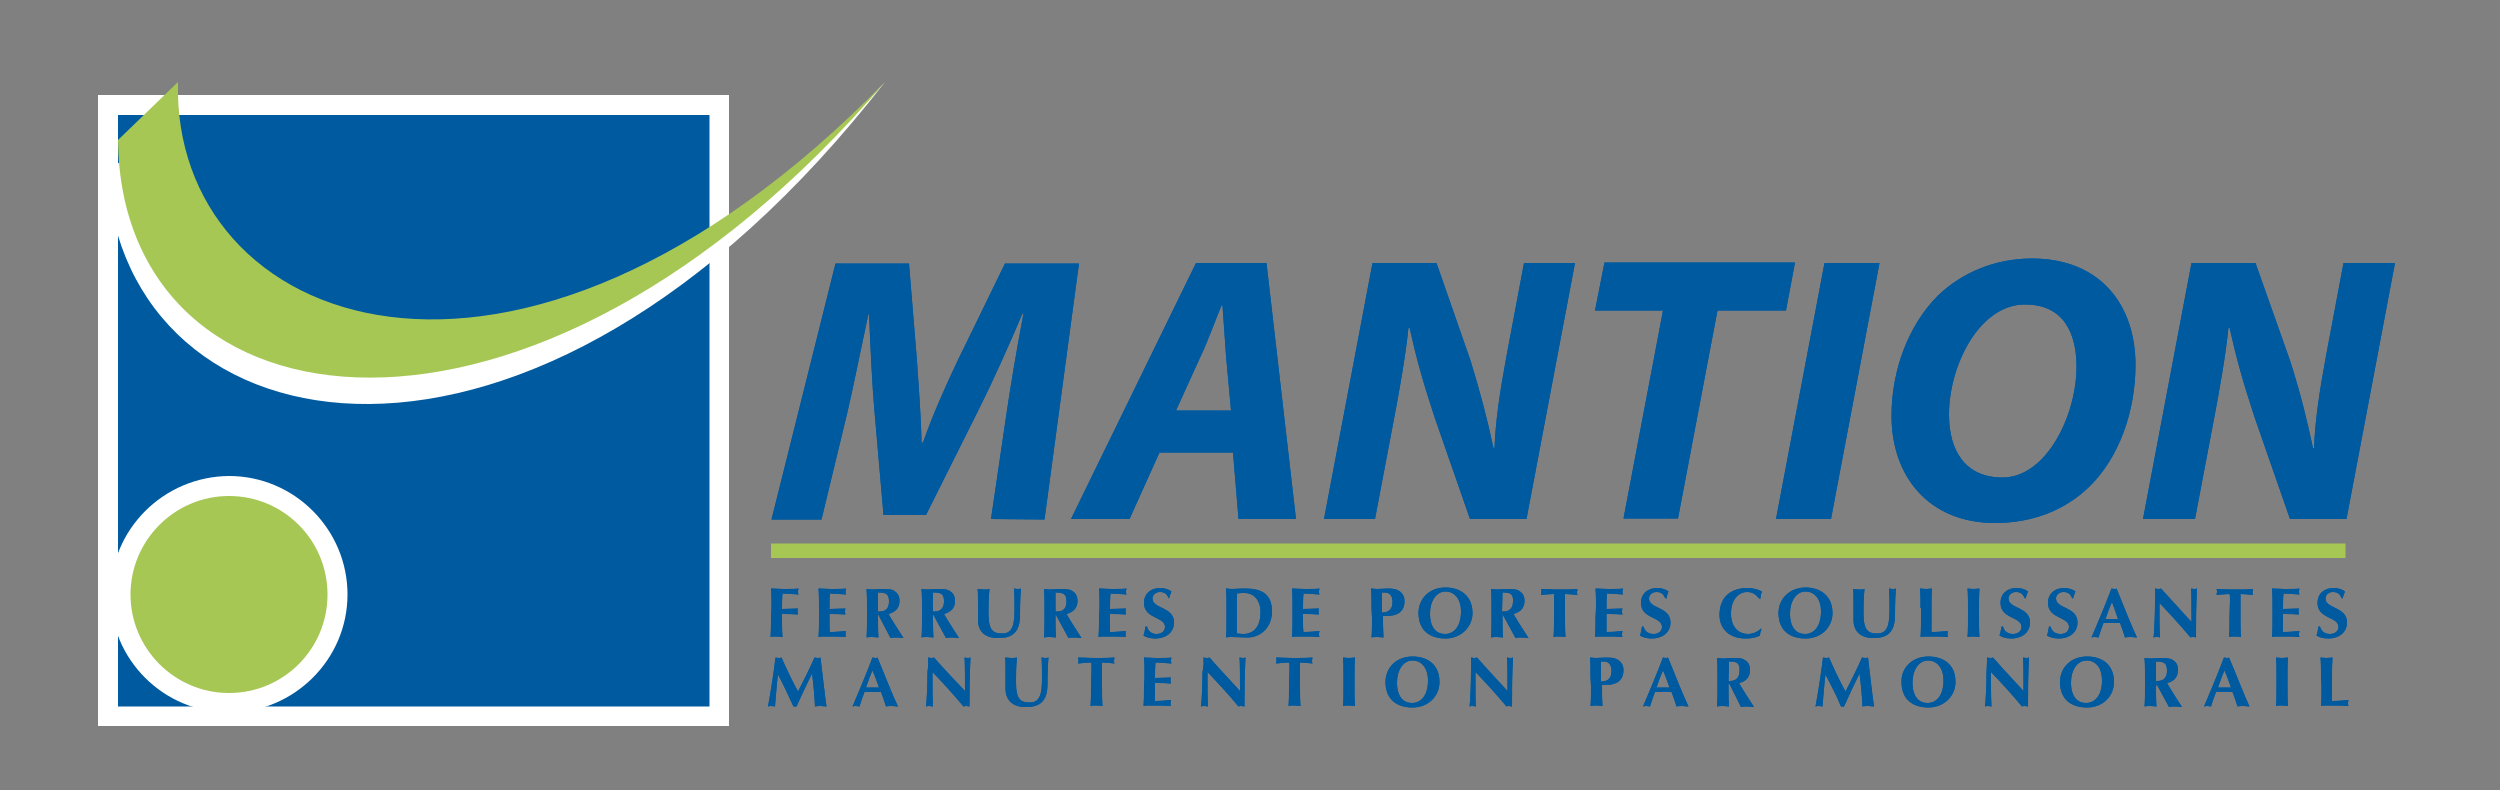 <svg id="Calque_1" xmlns="http://www.w3.org/2000/svg" viewBox="0 0 500 158"><rect x="0" y="0" width="500" height="158" fill="#808080" stroke="none"/><style>.st0{fill:#fff}.st1{fill:#005aa0}.st2{fill:#a6c754}</style><path class="st0" d="M19.6 19h126.2v126.2H19.6z"/><path class="st1" d="M23.6 23h118.3v118.3H23.6z"/><path class="st2" d="M24.3 118.9c0 11.8 9.6 21.4 21.4 21.4s21.4-9.6 21.4-21.4-9.6-21.4-21.4-21.4-21.4 9.6-21.4 21.4z"/><path class="st0" d="M22.1 118.9c0 13 10.6 23.6 23.7 23.6 13 0 23.7-10.6 23.7-23.6S58.9 95.2 45.8 95.2c-13.1.1-23.7 10.7-23.7 23.7zm23.7-19.7c10.9 0 19.7 8.8 19.7 19.7 0 10.9-8.8 19.7-19.7 19.7-10.9 0-19.7-8.9-19.7-19.7 0-10.8 8.8-19.7 19.7-19.7zM177 16.4C106.2 95.9 36.3 72.1 35.3 23L21.4 34.5c3.3 56.7 84.9 72.8 155.6-18.1z"/><path class="st2" d="M177 16.4c-74.4 76.1-142.7 49.1-141.4 0L23.6 28c.6 59.6 82.8 71 153.4-11.6z"/><path class="st1" d="M198.2 103.8l3.1-21.1c.8-5.5 2-12.6 3.4-20h-.2c-2.8 6.6-6 13.7-8.8 19.3l-10.5 21h-8.5l-1.8-20.7c-.5-5.6-.8-12.7-1.1-19.5h-.1c-1.5 6.8-3 14.5-4.3 20l-5.1 21.1h-10l12.8-51.2h14.7l1.6 19.5c.3 4.8.8 10.6.9 16.3h.3c2-5.7 4.7-11.7 6.9-16.3l9.5-19.5h14.8l-6.9 51.2-10.7-.1zM231.9 90.5l-6 13.3h-11.7l25-51.2h14.1l5.9 51.2h-11.5l-1.1-13.3h-14.7zm14.3-8.4l-1-11c-.2-2.8-.5-6.9-.7-10h-.2c-1.3 3.1-2.7 7.1-4.1 10l-5 11h11zM264.8 103.8l9.7-51.2h12.8l6.8 19.5c2 6.5 3.4 11.9 4.6 17.5h.2c.2-5.2 1-10.9 2.4-18.4l3.5-18.6H315l-9.7 51.2H294l-7.1-20.4c-2.3-7-3.6-11.6-5-17.9h-.2c-.5 5-1.7 12.2-3.3 20.4l-3.4 17.9h-10.2zM332.6 62.1H319l1.9-9.6H359l-1.8 9.6h-13.7l-7.9 41.6h-10.9l7.9-41.6zM375.9 52.6l-9.7 51.2h-11l9.7-51.2h11zM399 104.6c-13.3 0-20.7-9.4-20.7-21.4 0-9.2 3.4-18.2 9.3-24.1 4.8-4.6 11.4-7.4 18.8-7.4 13.5 0 20.7 9.1 20.7 21.3 0 9.3-3.3 18.4-9 24.1-4.8 4.8-11.4 7.5-19.1 7.5zm1.5-9.1c8.8 0 14.8-12.5 14.8-22.1 0-6.4-2.3-12.5-10.3-12.5-9.2 0-15.2 12.3-15.2 22 0 7.2 3.2 12.6 10.7 12.6zM428.6 103.8l9.7-51.2h12.8l6.9 19.5c2.1 6.5 3.4 11.9 4.6 17.5h.2c.2-5.2 1-10.9 2.4-18.4l3.5-18.6H479l-9.7 51.2H458l-7.1-20.4c-2.3-7-3.6-11.6-5-17.9h-.2c-.5 5-1.7 12.2-3.3 20.4l-3.4 17.9h-10.4z"/><path class="st1" d="M198.2 103.8l3.1-21.1c.8-5.5 2-12.6 3.4-20h-.2c-2.8 6.6-6 13.7-8.8 19.3l-10.5 21h-8.5l-1.8-20.7c-.5-5.6-.8-12.7-1.1-19.5h-.1c-1.5 6.8-3 14.5-4.3 20l-5.1 21.1h-10l12.8-51.2h14.7l1.6 19.5c.3 4.8.8 10.6.9 16.3h.3c2-5.7 4.7-11.7 6.9-16.3l9.5-19.5h14.8l-6.9 51.2-10.7-.1zM231.9 90.5l-6 13.3h-11.7l25-51.2h14.1l5.9 51.2h-11.5l-1.1-13.3h-14.7zm14.3-8.4l-1-11c-.2-2.8-.5-6.9-.7-10h-.2c-1.3 3.1-2.7 7.1-4.1 10l-5 11h11zM264.8 103.8l9.7-51.2h12.8l6.8 19.5c2 6.5 3.4 11.9 4.6 17.5h.2c.2-5.2 1-10.9 2.4-18.4l3.5-18.6H315l-9.7 51.2H294l-7.1-20.4c-2.3-7-3.6-11.6-5-17.9h-.2c-.5 5-1.7 12.2-3.3 20.4l-3.4 17.9h-10.2zM332.6 62.1H319l1.9-9.6H359l-1.8 9.6h-13.7l-7.9 41.6h-10.9l7.9-41.6zM375.9 52.6l-9.7 51.2h-11l9.7-51.2h11zM399 104.6c-13.3 0-20.7-9.4-20.7-21.4 0-9.2 3.4-18.2 9.3-24.1 4.8-4.6 11.4-7.4 18.8-7.4 13.5 0 20.7 9.1 20.7 21.3 0 9.3-3.3 18.4-9 24.1-4.8 4.8-11.4 7.5-19.1 7.5zm1.5-9.1c8.8 0 14.8-12.5 14.8-22.1 0-6.4-2.3-12.5-10.3-12.5-9.2 0-15.2 12.3-15.2 22 0 7.2 3.2 12.6 10.7 12.6zM428.6 103.8l9.7-51.2h12.8l6.9 19.5c2.1 6.5 3.4 11.9 4.6 17.5h.2c.2-5.2 1-10.9 2.4-18.4l3.5-18.6H479l-9.7 51.2H458l-7.1-20.4c-2.3-7-3.6-11.6-5-17.9h-.2c-.5 5-1.7 12.2-3.3 20.4l-3.4 17.9h-10.4z"/><path class="st2" d="M154.2 108.7h314.9v2.9H154.2z"/><path class="st1" d="M154.3 121.6c0-1.6 0-2.7-.1-3.9.8 0 1.7.1 2.5.1 1.4 0 2.6 0 3-.1 0 .2-.1.3-.1.6s0 .4.1.6c-1.1-.1-2.8-.2-3.2-.2-.1 1-.1 2-.1 3.1 1.2 0 2.1-.1 3.2-.1-.1.3-.1.4-.1.6 0 .1 0 .3.1.6-1.1-.1-2.1-.1-3.2-.1v.7c0 1.6 0 2.7.1 3.9-.3 0-.7-.1-1.2-.1s-.9 0-1.2.1c.1-1.2.1-2.3.1-3.9l.1-1.9zM163.8 121.6c0-1.6 0-2.7-.1-3.9.8 0 1.7.1 2.5.1 1.4 0 2.6 0 3-.1 0 .2-.1.3-.1.6s0 .4.1.6c-1.1-.1-2.8-.2-3.2-.2-.1 1-.1 2-.1 3.1 1.2 0 2.1-.1 3.2-.1-.1.3-.1.4-.1.6 0 .1 0 .3.1.6-1.1-.1-2.1-.1-3.2-.1v1.8c0 .6 0 1.2.1 1.8 1.1 0 2.2-.1 3.2-.2 0 .2-.1.3-.1.6s0 .4.1.6c-.5 0-1.2-.1-2.5-.1-2.3 0-2.7 0-3 .1.1-1.2.1-2.3.1-3.9v-1.9zM175.7 123h-.1v.6c0 1.6 0 2.7.1 3.9-.3 0-.7-.1-1.2-.1s-.9 0-1.2.1c.1-1.2.1-2.3.1-3.9v-1.9c0-1.6 0-2.7-.1-3.9.3 0 .7.1 1.2.1s1.1-.1 2.1-.1c1.4 0 2 .1 2.4.5.6.4.9 1 .9 1.9 0 1.4-.8 2.2-2.2 2.6.9 1.6 2 3.2 3 4.8-.4 0-.8-.1-1.3-.1-.4 0-.9 0-1.3.1l-2.4-4.6zm-.1-4.5v3.8h.3c1.3 0 1.9-.7 1.9-2 0-1.6-.7-1.8-2.2-1.8zM186.7 123h-.1v.6c0 1.6 0 2.7.1 3.9-.3 0-.7-.1-1.2-.1s-.9 0-1.2.1c.1-1.2.1-2.3.1-3.9v-1.9c0-1.6 0-2.7-.1-3.9.3 0 .7.1 1.2.1s1.1-.1 2.1-.1c1.4 0 2 .1 2.5.5.6.4.9 1 .9 1.9 0 1.4-.8 2.2-2.2 2.6.9 1.6 2 3.2 3 4.8-.4 0-.8-.1-1.3-.1-.4 0-.9 0-1.3.1l-2.5-4.6zm-.1-4.5v3.8h.3c1.2 0 1.9-.7 1.9-2 0-1.6-.6-1.8-2.2-1.8zM195.6 124v-3.3c0-1.5 0-2.5-.1-2.9.4 0 .8.1 1.2.1s.8 0 1.2-.1c-.2 1.8-.2 3.3-.2 4.9 0 3.5 1 4 2.8 4 2.3 0 2.4-2.5 2.4-5.1 0-1.3 0-2.6-.1-3.9.2 0 .5.1.7.1s.5 0 .7-.1c-.1.8-.2 2.9-.2 5.3 0 3.3-1.4 4.6-4.2 4.6-2.4.1-4.2-1-4.2-3.6zM211.2 123h-.1v.6c0 1.6 0 2.7.1 3.9-.3 0-.7-.1-1.2-.1s-.8 0-1.2.1c.1-1.2.1-2.3.1-3.9v-1.9c0-1.6 0-2.7-.1-3.9.3 0 .7.1 1.2.1s1.1-.1 2.1-.1c1.4 0 2 .1 2.5.5.6.4.9 1 .9 1.9 0 1.4-.8 2.2-2.2 2.6.9 1.6 2 3.2 3 4.8-.4 0-.8-.1-1.3-.1-.4 0-.9 0-1.3.1l-2.5-4.6zm-.1-4.5v3.8h.3c1.3 0 1.9-.7 1.9-2 0-1.6-.7-1.8-2.2-1.8zM219.9 121.6c0-1.6 0-2.7-.1-3.9.8 0 1.7.1 2.5.1 1.4 0 2.6 0 3-.1 0 .2-.1.3-.1.6s0 .4.1.6c-1.1-.1-2.8-.2-3.2-.2-.1 1-.1 2-.1 3.1 1.2 0 2.1-.1 3.2-.1-.1.3-.1.4-.1.6 0 .1 0 .3.1.6-1.1-.1-2.1-.1-3.2-.1v3.6c1.1 0 2.2-.1 3.2-.2 0 .2-.1.3-.1.6s0 .4.1.6c-.5 0-1.2-.1-2.5-.1-2.3 0-2.7 0-3 .1.1-1.2.1-2.3.1-3.9l.1-1.9zM233.7 119.6c-.3-.8-.8-1.2-1.7-1.2s-1.5.6-1.5 1.3c0 2.1 4.3 1.6 4.3 4.8 0 1.9-1.5 3.2-3.8 3.2-1 0-1.9-.3-2.3-.6.2-.6.3-1.2.4-1.8h.3c.2.8.8 1.5 1.9 1.5s1.7-.7 1.7-1.4c0-2.1-4.2-1.6-4.2-4.8 0-2 1.5-3 3.2-3 1 0 1.8.3 2.3.7-.2.4-.3.8-.5 1.4l-.1-.1zM245.3 121.6c0-1.6 0-2.7-.1-3.9.3 0 .7.1 1.2.1.6 0 1.3-.1 2.6-.1 3.2 0 5.4 1 5.4 4.6 0 3.1-2.2 5.2-4.9 5.2-1.4 0-2.4-.1-3.1-.1-.5 0-.9 0-1.2.1.1-1.2.1-2.3.1-3.9v-2zm2.1 2.3v2.8c.3 0 .7.1 1.2.1 2.1 0 3.5-1.4 3.5-4.4 0-2.3-1.3-3.8-3.2-3.8-.7 0-1 0-1.5.1V123.9zM258.5 121.6c0-1.6 0-2.7-.1-3.9.8 0 1.7.1 2.5.1 1.4 0 2.6 0 3-.1 0 .2-.1.3-.1.6s0 .4.1.6c-1.1-.1-2.8-.2-3.2-.2-.1 1-.1 2-.1 3.1 1.2 0 2.1-.1 3.2-.1-.1.3-.1.4-.1.6 0 .1 0 .3.1.6-1.1-.1-2.1-.1-3.2-.1v1.8c0 .6 0 1.2.1 1.8 1.1 0 2.2-.1 3.2-.2 0 .2-.1.3-.1.6s0 .4.1.6c-.5 0-1.2-.1-2.5-.1-2.3 0-2.7 0-3 .1.1-1.2.1-2.3.1-3.9v-1.9zM274.3 121.6c0-1.6 0-2.7-.1-3.9.3 0 .7.1 1.2.1.7 0 1.4-.1 2.1-.1 1.3 0 2 .2 2.5.6.6.5.9 1.1.9 1.9 0 2.2-1.5 3-3.6 3h-.7c0 1.4 0 2.8.1 4.3-.3 0-.7-.1-1.2-.1s-.9 0-1.2.1c.1-1.2.1-2.3.1-3.9l-.1-2zm2.7-3.1h-.6v4c.9 0 2.1-.3 2.1-2.1 0-1.4-.7-1.9-1.5-1.9zM289.1 117.5c3 0 5.4 1.7 5.4 5.1 0 2.8-2.3 5.1-5.4 5.1-3 0-5.4-1.5-5.4-5.1 0-2.8 2.1-5.1 5.4-5.1zm0 .8c-1.9 0-3.1 2-3.1 4.4 0 3 1.4 4.1 3 4.1 1.7 0 3.2-1.4 3.2-4.5 0-2.5-1.3-4-3.1-4zM300.6 123h-.1v.6c0 1.6 0 2.7.1 3.9-.3 0-.7-.1-1.2-.1s-.8 0-1.2.1c.1-1.2.1-2.3.1-3.9v-1.9c0-1.6 0-2.7-.1-3.9.3 0 .7.1 1.2.1s1.1-.1 2.1-.1c1.4 0 2 .1 2.5.5.6.4.9 1 .9 1.9 0 1.4-.8 2.2-2.2 2.6.9 1.6 2 3.2 3 4.8-.4 0-.8-.1-1.3-.1s-.9 0-1.3.1l-2.5-4.6zm-.1-4.5c0 1.3-.1 2.6-.1 3.8h.3c1.2 0 1.9-.7 1.9-2 .1-1.6-.6-1.8-2.1-1.8zM310.8 120v-1.2c-.6 0-1.7.1-2.6.2 0-.2.1-.4.1-.6s0-.4-.1-.6c1.3 0 1.9.1 3.7.1 1.8 0 2.4 0 3.6-.1 0 .2-.1.4-.1.6s0 .4.1.6c-.8-.1-2-.2-2.5-.2v4.7c0 1.6 0 2.7.1 3.9-.3 0-.7-.1-1.2-.1s-.8 0-1.2.1c.1-1.2.1-2.3.1-3.9V120zM319.2 121.6c0-1.6 0-2.7-.1-3.9.8 0 1.7.1 2.5.1 1.4 0 2.6 0 3-.1 0 .2-.1.3-.1.6s0 .4.1.6c-1.1-.1-2.8-.2-3.2-.2-.1 1-.1 2-.1 3.1 1.2 0 2.1-.1 3.2-.1-.1.3-.1.4-.1.6 0 .1 0 .3.1.6-1.1-.1-2.1-.1-3.2-.1v3.6c1.1 0 2.2-.1 3.2-.2 0 .2-.1.3-.1.6s0 .4.1.6c-.5 0-1.2-.1-2.5-.1-2.3 0-2.7 0-3 .1.1-1.2.1-2.3.1-3.9l.1-1.9zM333 119.6c-.3-.8-.8-1.2-1.7-1.2-.9 0-1.5.6-1.5 1.3 0 2.1 4.3 1.6 4.3 4.8 0 1.9-1.5 3.2-3.8 3.2-1 0-1.9-.3-2.3-.6.2-.6.3-1.2.4-1.8h.3c.2.8.8 1.5 2 1.5 1.1 0 1.7-.7 1.7-1.4 0-2.1-4.2-1.6-4.2-4.8 0-2 1.5-3 3.2-3 1 0 1.8.3 2.3.7-.2.4-.3.8-.4 1.4l-.3-.1zM352.3 125.9c-.2.4-.3.8-.3 1.2-.7.4-1.7.6-2.9.6-3.3 0-5.2-2-5.2-4.7 0-3.9 2.6-5.4 5.6-5.4 1 0 2.2.3 2.9.7-.2.5-.3 1-.3 1.4h-.3c-.7-.9-1.4-1.3-2.4-1.3-1.5 0-3.2 1.3-3.2 4.3 0 2.9 1.7 4.1 3.4 4.1.9 0 1.9-.4 2.6-1.1l.1.2zM361.1 117.5c3 0 5.4 1.7 5.4 5.1 0 2.8-2.2 5.1-5.4 5.1-3 0-5.4-1.5-5.4-5.1 0-2.8 2.2-5.1 5.4-5.1zm0 .8c-1.9 0-3.1 2-3.1 4.4 0 3 1.4 4.1 3 4.1 1.7 0 3.2-1.4 3.2-4.5 0-2.5-1.3-4-3.1-4zM370.7 124v-3.3c0-1.5 0-2.5-.1-2.9.4 0 .8.1 1.1.1.4 0 .8 0 1.2-.1-.2 1.8-.2 3.3-.2 4.9 0 3.5 1 4 2.8 4 2.3 0 2.4-2.5 2.4-5.1 0-1.3 0-2.6-.1-3.9.2 0 .5.1.7.1s.5 0 .7-.1c-.1.8-.2 2.9-.2 5.3 0 3.3-1.4 4.6-4.2 4.6-2.2.1-4.1-1-4.1-3.6zM384.1 121.6c0-1.6 0-2.7-.1-3.9.3 0 .7.1 1.2.1s.9-.1 1.2-.1c-.1 1.2-.1 2.3-.1 3.9v4.8c1.1 0 2.2-.1 3.3-.2 0 .2-.1.3-.1.6s0 .4.1.6c-.5 0-1.2-.1-2.5-.1-2.3 0-2.7 0-3 .1.1-1.2.1-2.3.1-3.9v-1.9h-.1zM393.6 121.6c0-1.6 0-2.7-.1-3.9.3 0 .7.1 1.2.1s.9-.1 1.2-.1c-.1 1.2-.1 2.3-.1 3.9v1.9c0 1.6 0 2.7.1 3.9-.3 0-.7-.1-1.2-.1s-.8 0-1.2.1c.1-1.2.1-2.3.1-3.9v-1.9zM404.9 119.6c-.3-.8-.8-1.2-1.7-1.2-.9 0-1.5.6-1.5 1.3 0 2.1 4.3 1.6 4.3 4.8 0 1.9-1.5 3.2-3.8 3.2-1 0-1.9-.3-2.3-.6.2-.6.3-1.2.4-1.8h.3c.2.8.8 1.5 2 1.5 1.1 0 1.7-.7 1.7-1.4 0-2.1-4.2-1.6-4.2-4.8 0-2 1.5-3 3.2-3 1 0 1.8.3 2.3.7-.2.4-.3.8-.5 1.4l-.2-.1zM414.4 119.6c-.3-.8-.8-1.2-1.7-1.2-.9 0-1.5.6-1.5 1.3 0 2.1 4.3 1.6 4.3 4.8 0 1.9-1.5 3.2-3.8 3.2-1 0-1.9-.3-2.3-.6.2-.6.3-1.2.4-1.8h.3c.2.8.8 1.5 2 1.5 1.1 0 1.7-.7 1.7-1.4 0-2.1-4.2-1.6-4.2-4.8 0-2 1.5-3 3.2-3 1 0 1.8.3 2.3.7-.2.4-.3.8-.5 1.4l-.2-.1zM427.4 127.5c-.4 0-.9-.1-1.2-.1-.4 0-.8 0-1.2.1-.3-1-.6-1.9-1-2.9h-3.3c-.4 1-.7 1.9-1 2.9-.2 0-.4-.1-.7-.1-.2 0-.4 0-.7.1.7-1.6 2.8-6.6 4-9.8.2 0 .4.1.5.1.2 0 .4 0 .5-.1 1.3 3.2 3 7.5 4.1 9.8zm-3.8-3.7c-.4-1.2-.8-2.3-1.2-3.4-.5 1.1-.9 2.2-1.3 3.4h2.5zM431 117.7c.2 0 .4.1.6.1.2 0 .4 0 .6-.1 2 2.2 4.1 4.5 6.1 6.7 0-2.3 0-6.1-.1-6.7.2 0 .4.1.6.1.2 0 .4 0 .6-.1-.2 4.1-.2 6-.2 9.8-.2-.1-.4-.1-.6-.1-.2 0-.4 0-.5.1-1.9-2.3-4-4.6-6.2-6.9v3.3c0 2.3.1 3.1.1 3.6-.2-.1-.4-.1-.7-.1-.2 0-.4 0-.6.1.1-.4.3-4.1.3-7 .1-1.2 0-2.1 0-2.8zM446 120c0-.5 0-1-.1-1.2-.5 0-1.7.1-2.6.2 0-.2.1-.4.1-.6s0-.4-.1-.6c1.3 0 1.9.1 3.7.1 1.7 0 2.4 0 3.6-.1 0 .2-.1.4-.1.6s0 .4.1.6c-.8-.1-2-.2-2.5-.2v4.7c0 1.6 0 2.7.1 3.9-.3 0-.7-.1-1.2-.1s-.9 0-1.2.1c.1-1.2.1-2.3.1-3.9l.1-3.5zM454.5 121.6c0-1.6 0-2.7-.1-3.9.8 0 1.7.1 2.5.1 1.4 0 2.6 0 3-.1 0 .2-.1.3-.1.6s0 .4.1.6c-1.1-.1-2.8-.2-3.2-.2-.1 1-.1 2-.1 3.1 1.2 0 2.1-.1 3.2-.1-.1.3-.1.4-.1.6 0 .1 0 .3.1.6-1.1-.1-2.1-.1-3.2-.1v3.6c1.1 0 2.2-.1 3.3-.2 0 .2-.1.3-.1.6s0 .4.1.6c-.5 0-1.2-.1-2.5-.1-2.3 0-2.7 0-3 .1.1-1.2.1-2.3.1-3.9v-1.9zM468.3 119.6c-.3-.8-.8-1.2-1.7-1.2s-1.5.6-1.5 1.3c0 2.1 4.3 1.6 4.3 4.8 0 1.9-1.5 3.2-3.8 3.2-1 0-1.9-.3-2.3-.6.2-.6.3-1.2.4-1.8h.3c.2.8.8 1.5 2 1.5 1.1 0 1.7-.7 1.7-1.4 0-2.1-4.2-1.6-4.2-4.8 0-2 1.5-3 3.2-3 1 0 1.8.3 2.3.7-.2.4-.3.8-.5 1.4l-.2-.1z"/><path class="st1" d="M154.3 121.6c0-1.6 0-2.7-.1-3.9.8 0 1.7.1 2.5.1 1.4 0 2.6 0 3-.1 0 .2-.1.3-.1.6s0 .4.1.6c-1.1-.1-2.8-.2-3.2-.2-.1 1-.1 2-.1 3.1 1.2 0 2.1-.1 3.2-.1-.1.3-.1.4-.1.6 0 .1 0 .3.1.6-1.1-.1-2.1-.1-3.2-.1v.7c0 1.6 0 2.7.1 3.9-.3 0-.7-.1-1.2-.1s-.9 0-1.2.1c.1-1.2.1-2.3.1-3.9l.1-1.9zM163.8 121.6c0-1.6 0-2.7-.1-3.9.8 0 1.7.1 2.5.1 1.4 0 2.6 0 3-.1 0 .2-.1.3-.1.6s0 .4.1.6c-1.1-.1-2.8-.2-3.2-.2-.1 1-.1 2-.1 3.1 1.2 0 2.1-.1 3.2-.1-.1.3-.1.4-.1.6 0 .1 0 .3.1.6-1.1-.1-2.1-.1-3.2-.1v1.8c0 .6 0 1.2.1 1.8 1.1 0 2.2-.1 3.2-.2 0 .2-.1.3-.1.6s0 .4.1.6c-.5 0-1.2-.1-2.5-.1-2.3 0-2.7 0-3 .1.1-1.2.1-2.3.1-3.9v-1.9zM175.7 123h-.1v.6c0 1.6 0 2.7.1 3.9-.3 0-.7-.1-1.2-.1s-.9 0-1.2.1c.1-1.2.1-2.3.1-3.9v-1.9c0-1.6 0-2.7-.1-3.9.3 0 .7.1 1.2.1s1.1-.1 2.1-.1c1.4 0 2 .1 2.4.5.6.4.9 1 .9 1.9 0 1.4-.8 2.2-2.2 2.6.9 1.6 2 3.2 3 4.8-.4 0-.8-.1-1.3-.1-.4 0-.9 0-1.3.1l-2.4-4.6zm-.1-4.5v3.8h.3c1.3 0 1.9-.7 1.9-2 0-1.6-.7-1.8-2.2-1.8zM186.7 123h-.1v.6c0 1.6 0 2.7.1 3.9-.3 0-.7-.1-1.2-.1s-.9 0-1.2.1c.1-1.2.1-2.3.1-3.9v-1.9c0-1.6 0-2.7-.1-3.9.3 0 .7.1 1.2.1s1.1-.1 2.1-.1c1.4 0 2 .1 2.5.5.6.4.9 1 .9 1.9 0 1.4-.8 2.2-2.2 2.6.9 1.6 2 3.2 3 4.8-.4 0-.8-.1-1.3-.1-.4 0-.9 0-1.3.1l-2.5-4.6zm-.1-4.5v3.8h.3c1.2 0 1.9-.7 1.9-2 0-1.6-.6-1.8-2.2-1.8zM195.6 124v-3.3c0-1.5 0-2.5-.1-2.9.4 0 .8.1 1.2.1s.8 0 1.2-.1c-.2 1.8-.2 3.3-.2 4.9 0 3.5 1 4 2.8 4 2.3 0 2.4-2.5 2.4-5.1 0-1.3 0-2.6-.1-3.9.2 0 .5.1.7.1s.5 0 .7-.1c-.1.8-.2 2.9-.2 5.3 0 3.3-1.4 4.6-4.2 4.6-2.4.1-4.2-1-4.2-3.6zM211.2 123h-.1v.6c0 1.6 0 2.7.1 3.9-.3 0-.7-.1-1.2-.1s-.8 0-1.2.1c.1-1.2.1-2.3.1-3.9v-1.9c0-1.6 0-2.7-.1-3.9.3 0 .7.1 1.2.1s1.1-.1 2.1-.1c1.4 0 2 .1 2.5.5.6.4.9 1 .9 1.9 0 1.4-.8 2.2-2.2 2.6.9 1.6 2 3.2 3 4.8-.4 0-.8-.1-1.3-.1-.4 0-.9 0-1.3.1l-2.5-4.6zm-.1-4.5v3.8h.3c1.3 0 1.9-.7 1.9-2 0-1.6-.7-1.8-2.2-1.8zM219.9 121.6c0-1.6 0-2.7-.1-3.9.8 0 1.7.1 2.5.1 1.4 0 2.6 0 3-.1 0 .2-.1.3-.1.6s0 .4.1.6c-1.1-.1-2.8-.2-3.2-.2-.1 1-.1 2-.1 3.1 1.2 0 2.1-.1 3.2-.1-.1.3-.1.4-.1.6 0 .1 0 .3.1.6-1.1-.1-2.1-.1-3.2-.1v3.6c1.1 0 2.2-.1 3.2-.2 0 .2-.1.3-.1.6s0 .4.1.6c-.5 0-1.2-.1-2.5-.1-2.3 0-2.7 0-3 .1.1-1.2.1-2.3.1-3.9l.1-1.9zM233.7 119.6c-.3-.8-.8-1.2-1.7-1.2s-1.5.6-1.5 1.3c0 2.1 4.3 1.6 4.3 4.8 0 1.9-1.5 3.2-3.8 3.2-1 0-1.9-.3-2.3-.6.2-.6.3-1.2.4-1.8h.3c.2.8.8 1.5 1.9 1.5s1.7-.7 1.7-1.4c0-2.1-4.2-1.6-4.2-4.8 0-2 1.5-3 3.2-3 1 0 1.8.3 2.3.7-.2.4-.3.8-.5 1.4l-.1-.1zM245.3 121.6c0-1.6 0-2.7-.1-3.9.3 0 .7.1 1.2.1.6 0 1.3-.1 2.6-.1 3.2 0 5.4 1 5.4 4.6 0 3.1-2.2 5.2-4.9 5.2-1.4 0-2.4-.1-3.1-.1-.5 0-.9 0-1.2.1.1-1.2.1-2.3.1-3.9v-2zm2.1 2.3v2.8c.3 0 .7.1 1.2.1 2.1 0 3.5-1.4 3.5-4.4 0-2.3-1.3-3.8-3.2-3.8-.7 0-1 0-1.5.1V123.9zM258.5 121.6c0-1.6 0-2.7-.1-3.9.8 0 1.7.1 2.5.1 1.4 0 2.6 0 3-.1 0 .2-.1.3-.1.6s0 .4.1.6c-1.1-.1-2.8-.2-3.2-.2-.1 1-.1 2-.1 3.1 1.2 0 2.1-.1 3.2-.1-.1.3-.1.4-.1.6 0 .1 0 .3.1.6-1.1-.1-2.1-.1-3.2-.1v1.8c0 .6 0 1.2.1 1.8 1.1 0 2.2-.1 3.2-.2 0 .2-.1.3-.1.6s0 .4.1.6c-.5 0-1.2-.1-2.5-.1-2.3 0-2.7 0-3 .1.1-1.2.1-2.3.1-3.9v-1.9zM274.3 121.6c0-1.6 0-2.7-.1-3.9.3 0 .7.1 1.2.1.7 0 1.4-.1 2.1-.1 1.3 0 2 .2 2.5.6.6.5.9 1.1.9 1.9 0 2.2-1.5 3-3.6 3h-.7c0 1.4 0 2.8.1 4.3-.3 0-.7-.1-1.2-.1s-.9 0-1.2.1c.1-1.2.1-2.3.1-3.9l-.1-2zm2.7-3.1h-.6v4c.9 0 2.1-.3 2.1-2.1 0-1.4-.7-1.9-1.5-1.9zM289.1 117.5c3 0 5.4 1.7 5.4 5.1 0 2.8-2.3 5.1-5.4 5.1-3 0-5.4-1.5-5.4-5.1 0-2.8 2.1-5.1 5.4-5.1zm0 .8c-1.9 0-3.1 2-3.1 4.4 0 3 1.4 4.1 3 4.1 1.7 0 3.2-1.4 3.2-4.5 0-2.5-1.3-4-3.1-4zM300.6 123h-.1v.6c0 1.6 0 2.7.1 3.9-.3 0-.7-.1-1.2-.1s-.8 0-1.2.1c.1-1.2.1-2.3.1-3.9v-1.9c0-1.6 0-2.7-.1-3.9.3 0 .7.1 1.2.1s1.1-.1 2.1-.1c1.4 0 2 .1 2.5.5.6.4.9 1 .9 1.9 0 1.4-.8 2.2-2.2 2.6.9 1.6 2 3.2 3 4.8-.4 0-.8-.1-1.3-.1s-.9 0-1.3.1l-2.5-4.6zm-.1-4.5c0 1.3-.1 2.6-.1 3.8h.3c1.2 0 1.9-.7 1.9-2 .1-1.6-.6-1.8-2.1-1.8zM310.8 120v-1.2c-.6 0-1.7.1-2.6.2 0-.2.1-.4.1-.6s0-.4-.1-.6c1.3 0 1.9.1 3.7.1 1.8 0 2.4 0 3.6-.1 0 .2-.1.4-.1.6s0 .4.1.6c-.8-.1-2-.2-2.5-.2v4.7c0 1.6 0 2.7.1 3.9-.3 0-.7-.1-1.2-.1s-.8 0-1.2.1c.1-1.2.1-2.3.1-3.9V120zM319.2 121.6c0-1.6 0-2.7-.1-3.9.8 0 1.7.1 2.5.1 1.4 0 2.6 0 3-.1 0 .2-.1.3-.1.6s0 .4.1.6c-1.1-.1-2.8-.2-3.2-.2-.1 1-.1 2-.1 3.1 1.2 0 2.1-.1 3.2-.1-.1.3-.1.4-.1.6 0 .1 0 .3.1.6-1.1-.1-2.1-.1-3.2-.1v3.6c1.1 0 2.2-.1 3.2-.2 0 .2-.1.3-.1.6s0 .4.1.6c-.5 0-1.2-.1-2.5-.1-2.3 0-2.7 0-3 .1.1-1.2.1-2.3.1-3.9l.1-1.9zM333 119.6c-.3-.8-.8-1.2-1.7-1.2-.9 0-1.5.6-1.5 1.3 0 2.1 4.3 1.6 4.3 4.8 0 1.9-1.5 3.2-3.8 3.2-1 0-1.9-.3-2.3-.6.2-.6.3-1.2.4-1.8h.3c.2.8.8 1.5 2 1.5 1.1 0 1.7-.7 1.7-1.4 0-2.1-4.2-1.6-4.2-4.8 0-2 1.5-3 3.2-3 1 0 1.8.3 2.3.7-.2.4-.3.8-.4 1.4l-.3-.1zM352.3 125.9c-.2.4-.3.8-.3 1.2-.7.4-1.7.6-2.9.6-3.3 0-5.2-2-5.2-4.7 0-3.9 2.6-5.4 5.6-5.4 1 0 2.2.3 2.9.7-.2.5-.3 1-.3 1.4h-.3c-.7-.9-1.4-1.3-2.4-1.3-1.5 0-3.2 1.3-3.2 4.3 0 2.9 1.7 4.1 3.4 4.1.9 0 1.9-.4 2.6-1.1l.1.2zM361.1 117.5c3 0 5.4 1.7 5.4 5.1 0 2.8-2.2 5.1-5.4 5.1-3 0-5.4-1.5-5.4-5.1 0-2.8 2.2-5.1 5.4-5.1zm0 .8c-1.9 0-3.1 2-3.1 4.4 0 3 1.4 4.1 3 4.1 1.7 0 3.2-1.4 3.2-4.5 0-2.5-1.3-4-3.1-4zM370.7 124v-3.3c0-1.5 0-2.5-.1-2.9.4 0 .8.1 1.1.1.4 0 .8 0 1.2-.1-.2 1.8-.2 3.3-.2 4.9 0 3.5 1 4 2.8 4 2.3 0 2.4-2.5 2.4-5.1 0-1.3 0-2.6-.1-3.9.2 0 .5.1.7.1s.5 0 .7-.1c-.1.8-.2 2.9-.2 5.3 0 3.3-1.4 4.6-4.2 4.6-2.2.1-4.1-1-4.1-3.6zM384.1 121.6c0-1.6 0-2.7-.1-3.9.3 0 .7.1 1.2.1s.9-.1 1.2-.1c-.1 1.2-.1 2.3-.1 3.9v4.8c1.1 0 2.2-.1 3.3-.2 0 .2-.1.3-.1.6s0 .4.1.6c-.5 0-1.2-.1-2.5-.1-2.3 0-2.7 0-3 .1.1-1.2.1-2.3.1-3.9v-1.9h-.1zM393.6 121.6c0-1.6 0-2.7-.1-3.9.3 0 .7.1 1.2.1s.9-.1 1.2-.1c-.1 1.2-.1 2.3-.1 3.9v1.9c0 1.6 0 2.7.1 3.9-.3 0-.7-.1-1.2-.1s-.8 0-1.2.1c.1-1.2.1-2.3.1-3.9v-1.9zM404.9 119.6c-.3-.8-.8-1.2-1.7-1.2-.9 0-1.5.6-1.5 1.3 0 2.1 4.3 1.6 4.3 4.8 0 1.9-1.5 3.2-3.8 3.2-1 0-1.9-.3-2.3-.6.2-.6.3-1.2.4-1.8h.3c.2.8.8 1.5 2 1.5 1.1 0 1.7-.7 1.7-1.4 0-2.1-4.2-1.6-4.2-4.8 0-2 1.5-3 3.2-3 1 0 1.8.3 2.3.7-.2.4-.3.8-.5 1.4l-.2-.1zM414.4 119.6c-.3-.8-.8-1.2-1.7-1.2-.9 0-1.5.6-1.5 1.3 0 2.1 4.3 1.6 4.3 4.8 0 1.9-1.5 3.2-3.8 3.2-1 0-1.9-.3-2.3-.6.2-.6.3-1.2.4-1.8h.3c.2.8.8 1.5 2 1.5 1.1 0 1.7-.7 1.7-1.4 0-2.1-4.2-1.6-4.2-4.8 0-2 1.5-3 3.2-3 1 0 1.8.3 2.3.7-.2.4-.3.8-.5 1.4l-.2-.1zM427.4 127.5c-.4 0-.9-.1-1.2-.1-.4 0-.8 0-1.2.1-.3-1-.6-1.9-1-2.9h-3.3c-.4 1-.7 1.9-1 2.9-.2 0-.4-.1-.7-.1-.2 0-.4 0-.7.1.7-1.6 2.8-6.6 4-9.8.2 0 .4.1.5.1.2 0 .4 0 .5-.1 1.3 3.2 3 7.5 4.1 9.8zm-3.8-3.7c-.4-1.2-.8-2.3-1.2-3.4-.5 1.1-.9 2.2-1.3 3.4h2.5zM431 117.7c.2 0 .4.1.6.1.2 0 .4 0 .6-.1 2 2.2 4.1 4.5 6.1 6.7 0-2.3 0-6.1-.1-6.7.2 0 .4.1.6.1.2 0 .4 0 .6-.1-.2 4.1-.2 6-.2 9.8-.2-.1-.4-.1-.6-.1-.2 0-.4 0-.5.1-1.9-2.3-4-4.6-6.2-6.9v3.3c0 2.3.1 3.1.1 3.6-.2-.1-.4-.1-.7-.1-.2 0-.4 0-.6.1.1-.4.3-4.1.3-7 .1-1.2 0-2.1 0-2.8zM446 120c0-.5 0-1-.1-1.2-.5 0-1.7.1-2.6.2 0-.2.1-.4.1-.6s0-.4-.1-.6c1.3 0 1.9.1 3.7.1 1.7 0 2.4 0 3.6-.1 0 .2-.1.4-.1.6s0 .4.1.6c-.8-.1-2-.2-2.5-.2v4.7c0 1.6 0 2.7.1 3.9-.3 0-.7-.1-1.2-.1s-.9 0-1.2.1c.1-1.2.1-2.3.1-3.9l.1-3.5zM454.5 121.6c0-1.6 0-2.7-.1-3.9.8 0 1.7.1 2.5.1 1.4 0 2.6 0 3-.1 0 .2-.1.3-.1.6s0 .4.1.6c-1.1-.1-2.8-.2-3.2-.2-.1 1-.1 2-.1 3.1 1.2 0 2.1-.1 3.2-.1-.1.3-.1.4-.1.6 0 .1 0 .3.1.6-1.1-.1-2.1-.1-3.2-.1v3.6c1.1 0 2.2-.1 3.3-.2 0 .2-.1.3-.1.6s0 .4.1.6c-.5 0-1.2-.1-2.5-.1-2.3 0-2.7 0-3 .1.1-1.2.1-2.3.1-3.9v-1.9zM468.3 119.6c-.3-.8-.8-1.2-1.7-1.2s-1.5.6-1.5 1.3c0 2.1 4.3 1.6 4.3 4.8 0 1.9-1.5 3.2-3.8 3.2-1 0-1.9-.3-2.3-.6.2-.6.3-1.2.4-1.8h.3c.2.8.8 1.5 2 1.5 1.1 0 1.7-.7 1.7-1.4 0-2.1-4.2-1.6-4.2-4.8 0-2 1.5-3 3.2-3 1 0 1.8.3 2.3.7-.2.4-.3.8-.5 1.4l-.2-.1zM155.6 134.9c-.3 2.1-.4 4.3-.6 6.4-.2 0-.4-.1-.7-.1-.2 0-.4 0-.7.1.6-3.3 1.1-6.5 1.5-9.8.2 0 .4.1.6.1.2 0 .4 0 .6-.1 1 2.3 2.2 4.8 3.3 6.8 1.1-2.1 2.3-4.5 3.3-6.8.2 0 .4.1.6.1.2 0 .4 0 .6-.1.4 3.3.9 7.8 1.2 9.8-.4 0-.8-.1-1.1-.1s-.8 0-1.2.1c-.1-2-.3-4.4-.6-6.6-1.1 2.2-2.1 4.4-3.1 6.6h-.6c-1-2.2-2-4.3-3.1-6.4zM179.6 141.3c-.5 0-.9-.1-1.2-.1-.4 0-.8 0-1.2.1-.3-1-.6-1.9-1-2.9h-3.3c-.4 1-.7 1.9-1 2.9-.2 0-.4-.1-.7-.1-.2 0-.4 0-.7.1.7-1.6 2.8-6.6 4-9.8.2 0 .4.1.5.1.2 0 .4 0 .5-.1 1.3 3.2 3 7.5 4.1 9.8zm-3.8-3.8c-.4-1.1-.8-2.3-1.3-3.4-.5 1.1-.9 2.2-1.3 3.4h2.6zM185.6 131.5c.2 0 .4.1.6.1.2 0 .4 0 .6-.1 2 2.3 4.1 4.5 6.2 6.7 0-2.2 0-6.1-.1-6.7.2 0 .4.1.6.1.2 0 .4 0 .6-.1-.2 4.1-.2 6-.2 9.8-.2 0-.4-.1-.6-.1-.2 0-.4 0-.6.1-1.9-2.3-4-4.6-6.2-6.9v3.3c0 2.3.1 3.1.1 3.6-.2 0-.5-.1-.7-.1s-.4 0-.7.1c.1-.4.3-4.1.3-6.9.2-1.3.1-2.2.1-2.9zM201.1 137.7v-3.3c0-1.5 0-2.5-.1-2.9.4 0 .8.1 1.2.1s.8 0 1.2-.1c-.2 1.8-.2 3.3-.2 5 0 3.5 1 4 2.8 4 2.3 0 2.4-2.5 2.4-5.1 0-1.3 0-2.6-.1-3.9.2 0 .5.1.7.1s.5 0 .7-.1c-.1.8-.2 2.9-.2 5.3 0 3.3-1.4 4.6-4.2 4.6-2.3.1-4.2-1-4.2-3.7zM218.3 133.8c0-.5 0-1-.1-1.3-.5 0-1.7.1-2.6.2.1-.2.1-.4.1-.6s0-.4-.1-.6c1.3 0 1.9.1 3.7.1s2.4 0 3.6-.1c0 .2-.1.4-.1.6s0 .4.1.6c-.8-.1-1.9-.2-2.5-.2v4.8c0 1.6 0 2.7.1 3.9-.3 0-.7-.1-1.2-.1s-.8 0-1.2.1c.1-1.2.1-2.3.1-3.9l.1-3.5zM228.9 135.4c0-1.6 0-2.7-.1-3.9.8 0 1.7.1 2.5.1 1.4 0 2.6 0 3-.1 0 .2-.1.3-.1.6s0 .4.1.6c-1.1-.1-2.8-.2-3.2-.2-.1 1-.1 2.1-.1 3.1 1.2 0 2.1-.1 3.2-.1-.1.3-.1.4-.1.6s0 .3.1.6c-1.1-.1-2.1-.1-3.2-.1v3.6c1.1 0 2.1-.1 3.2-.2 0 .2-.1.3-.1.6s0 .4.1.6c-.5 0-1.2-.1-2.5-.1-2.3 0-2.7 0-3 .1.1-1.2.1-2.3.1-3.9l.1-1.9zM240.7 131.5c.2 0 .4.1.6.1.2 0 .4 0 .6-.1 2 2.3 4.1 4.5 6.1 6.7 0-2.2 0-6.1-.1-6.7.2 0 .4.1.6.1.2 0 .4 0 .6-.1-.2 4.1-.2 6-.2 9.8-.2 0-.4-.1-.6-.1-.2 0-.4 0-.6.1-1.9-2.3-4-4.6-6.2-6.9v3.3c0 2.3.1 3.1.1 3.6-.2 0-.4-.1-.7-.1-.2 0-.4 0-.7.1.1-.4.3-4.1.3-6.9.3-1.3.2-2.2.2-2.9zM257.9 133.8c0-.5 0-1-.1-1.3-.5 0-1.7.1-2.6.2 0-.2.1-.4.1-.6s0-.4-.1-.6c1.3 0 1.9.1 3.7.1 1.8 0 2.4 0 3.6-.1 0 .2-.1.4-.1.6s0 .4.1.6c-.8-.1-2-.2-2.5-.2v4.8c0 1.6 0 2.7.1 3.9-.3 0-.7-.1-1.2-.1s-.9 0-1.2.1c.1-1.2.1-2.3.1-3.9l.1-3.5zM268.7 135.4c0-1.6 0-2.7-.1-3.9.3 0 .7.1 1.2.1s.8-.1 1.2-.1c-.1 1.3-.1 2.3-.1 3.9v1.9c0 1.6 0 2.7.1 3.9-.3 0-.7-.1-1.2-.1s-.9 0-1.2.1c.1-1.2.1-2.3.1-3.9v-1.9zM282.5 131.3c3 0 5.4 1.6 5.4 5.1 0 2.8-2.2 5.1-5.4 5.1-3 0-5.4-1.5-5.4-5.1 0-2.8 2.1-5.1 5.4-5.1zm0 .8c-1.9 0-3.1 2-3.1 4.4 0 3 1.4 4.1 3 4.1 1.7 0 3.2-1.4 3.2-4.5 0-2.5-1.3-4-3.1-4zM294.2 131.5c.2 0 .4.1.6.1.2 0 .4 0 .6-.1 2 2.3 4.1 4.5 6.1 6.7 0-2.2 0-6.1-.1-6.7.2 0 .4.1.6.1.2 0 .4 0 .6-.1-.2 4.1-.2 6-.2 9.8-.2 0-.4-.1-.6-.1-.2 0-.4 0-.5.1-1.9-2.3-4-4.6-6.2-6.9v3.3c0 2.3 0 3.1.1 3.6-.2 0-.5-.1-.7-.1-.2 0-.4 0-.6.1.1-.4.3-4.1.3-6.9.1-1.3 0-2.2 0-2.9zM318.1 135.4c0-1.6 0-2.7-.1-3.9.3 0 .7.1 1.2.1.7 0 1.4-.1 2.1-.1 1.3 0 2 .2 2.5.6.6.5.9 1.1.9 1.9 0 2.2-1.5 3-3.6 3h-.7c0 1.4 0 2.8.1 4.2-.3 0-.7-.1-1.2-.1s-.8 0-1.2.1c.1-1.2.1-2.3.1-3.9l-.1-1.9zm2.7-3.1h-.6v4c1 0 2.1-.3 2.1-2.1 0-1.4-.7-1.9-1.5-1.9zM337.7 141.3c-.5 0-.9-.1-1.2-.1-.4 0-.8 0-1.2.1-.3-1-.6-1.9-1-2.9H331c-.4 1-.7 1.9-1 2.9-.2 0-.4-.1-.7-.1-.2 0-.4 0-.7.1.7-1.6 2.8-6.6 4-9.8.2 0 .4.1.5.1.2 0 .3 0 .5-.1 1.3 3.2 3 7.5 4.1 9.8zm-3.8-3.8c-.4-1.1-.8-2.3-1.3-3.4-.5 1.1-.9 2.2-1.3 3.4h2.6zM345.9 136.8h-.2v.6c0 1.6 0 2.7.1 3.9-.3 0-.7-.1-1.2-.1s-.8 0-1.2.1c.1-1.2.1-2.3.1-3.9v-1.9c0-1.6 0-2.7-.1-3.9.3 0 .7.1 1.2.1s1.1-.1 2.1-.1c1.4 0 1.9.1 2.4.5.6.4.9 1 .9 1.9 0 1.4-.8 2.3-2.2 2.6.9 1.6 2 3.2 3 4.8-.4 0-.9-.1-1.3-.1s-.9 0-1.3.1l-2.3-4.6zm-.1-4.5c0 1.3-.1 2.6-.1 3.9h.3c1.2 0 1.9-.7 1.9-2 .1-1.7-.6-1.9-2.1-1.9zM365.1 134.9c-.3 2.1-.4 4.3-.6 6.4-.2 0-.4-.1-.7-.1-.2 0-.4 0-.7.1.6-3.3 1.1-6.5 1.5-9.8.2 0 .4.1.6.1.2 0 .4 0 .6-.1 1 2.3 2.2 4.8 3.3 6.8 1.1-2.1 2.3-4.5 3.3-6.8.2 0 .4.1.6.1s.4 0 .6-.1c.4 3.3.9 7.8 1.2 9.8-.4 0-.8-.1-1.1-.1-.3 0-.8 0-1.2.1-.1-2-.3-4.4-.6-6.6-1.1 2.2-2.1 4.4-3.1 6.6h-.6c-.9-2.2-2-4.3-3.1-6.4zM385.7 131.3c3 0 5.4 1.6 5.4 5.1 0 2.8-2.3 5.1-5.4 5.1-3 0-5.4-1.5-5.4-5.1-.1-2.8 2.1-5.1 5.4-5.1zm-.1.8c-1.9 0-3.1 2-3.1 4.4 0 3 1.4 4.1 3 4.1 1.7 0 3.2-1.4 3.2-4.5 0-2.5-1.3-4-3.1-4zM397.4 131.5c.2 0 .4.1.6.1s.4 0 .6-.1c2 2.3 4.1 4.5 6.1 6.7 0-2.2 0-6.1-.1-6.7.2 0 .4.1.6.1.2 0 .4 0 .6-.1-.2 4.1-.2 6-.2 9.8-.2 0-.4-.1-.6-.1-.2 0-.4 0-.6.1-1.9-2.3-4-4.6-6.2-6.9v3.3c0 2.3.1 3.1.1 3.6-.2 0-.5-.1-.7-.1-.2 0-.4 0-.6.1.1-.4.3-4.1.3-6.9.1-1.3.1-2.2.1-2.9zM417.4 131.3c3 0 5.4 1.6 5.4 5.1 0 2.8-2.2 5.1-5.4 5.1-3 0-5.4-1.5-5.4-5.1 0-2.8 2.1-5.1 5.4-5.1zm-.1.8c-1.9 0-3.1 2-3.1 4.4 0 3 1.4 4.1 3 4.1 1.7 0 3.2-1.4 3.2-4.5 0-2.5-1.2-4-3.1-4zM431.3 136.8l-.1.6c0 1.6 0 2.7.1 3.9-.3 0-.7-.1-1.2-.1s-.9 0-1.2.1c.1-1.2.1-2.3.1-3.9v-1.9c0-1.6 0-2.7-.1-3.9.3 0 .7.1 1.2.1s1.1-.1 2.1-.1c1.4 0 2 .1 2.5.5.6.4.9 1 .9 1.9 0 1.4-.8 2.3-2.2 2.6.9 1.6 2 3.2 3 4.8-.4 0-.8-.1-1.3-.1-.4 0-.9 0-1.3.1l-2.5-4.6zm-.1-4.5v3.9h.3c1.2 0 1.9-.7 1.9-2 0-1.7-.7-1.9-2.2-1.9zM449.9 141.3c-.4 0-.8-.1-1.2-.1s-.8 0-1.2.1c-.3-1-.6-1.9-1-2.9h-3.3c-.4 1-.7 1.9-1 2.9-.2 0-.4-.1-.7-.1-.2 0-.4 0-.7.1.7-1.6 2.8-6.6 4-9.8.2 0 .4.1.5.1.2 0 .4 0 .5-.1 1.4 3.2 3 7.5 4.1 9.8zm-3.7-3.8c-.4-1.1-.8-2.3-1.3-3.4-.5 1.1-.9 2.2-1.3 3.4h2.6zM455.3 135.4c0-1.6 0-2.7-.1-3.9.3 0 .7.1 1.2.1s.8-.1 1.2-.1c-.1 1.3-.1 2.3-.1 3.9v1.9c0 1.6 0 2.7.1 3.9-.3 0-.7-.1-1.2-.1s-.9 0-1.2.1c.1-1.2.1-2.3.1-3.9v-1.9zM464.2 135.4c0-1.6 0-2.7-.1-3.9.3 0 .7.1 1.2.1s.9-.1 1.2-.1c-.1 1.3-.1 2.3-.1 3.9v4.8c1.1 0 2.2-.1 3.3-.2 0 .2-.1.3-.1.6s0 .4.1.6c-.5 0-1.2-.1-2.5-.1-2.3 0-2.7 0-3 .1.1-1.2.1-2.3.1-3.9l-.1-1.9z"/><path class="st1" d="M155.6 134.9c-.3 2.1-.4 4.3-.6 6.4-.2 0-.4-.1-.7-.1-.2 0-.4 0-.7.1.6-3.3 1.1-6.5 1.5-9.8.2 0 .4.1.6.1.2 0 .4 0 .6-.1 1 2.3 2.2 4.8 3.3 6.8 1.1-2.1 2.3-4.5 3.3-6.8.2 0 .4.1.6.1.2 0 .4 0 .6-.1.4 3.3.9 7.8 1.2 9.8-.4 0-.8-.1-1.1-.1s-.8 0-1.2.1c-.1-2-.3-4.4-.6-6.6-1.1 2.2-2.1 4.4-3.1 6.6h-.6c-1-2.2-2-4.3-3.1-6.4zM179.6 141.3c-.5 0-.9-.1-1.2-.1-.4 0-.8 0-1.2.1-.3-1-.6-1.9-1-2.9h-3.3c-.4 1-.7 1.9-1 2.9-.2 0-.4-.1-.7-.1-.2 0-.4 0-.7.1.7-1.6 2.8-6.6 4-9.8.2 0 .4.1.5.1.2 0 .4 0 .5-.1 1.3 3.2 3 7.5 4.1 9.8zm-3.8-3.8c-.4-1.1-.8-2.3-1.3-3.4-.5 1.1-.9 2.2-1.3 3.4h2.6zM185.6 131.5c.2 0 .4.1.6.1.2 0 .4 0 .6-.1 2 2.3 4.1 4.5 6.2 6.7 0-2.2 0-6.1-.1-6.7.2 0 .4.1.6.1.2 0 .4 0 .6-.1-.2 4.1-.2 6-.2 9.8-.2 0-.4-.1-.6-.1-.2 0-.4 0-.6.1-1.9-2.3-4-4.6-6.2-6.9v3.3c0 2.3.1 3.1.1 3.6-.2 0-.5-.1-.7-.1s-.4 0-.7.1c.1-.4.3-4.1.3-6.9.2-1.3.1-2.2.1-2.9zM201.1 137.7v-3.3c0-1.5 0-2.5-.1-2.9.4 0 .8.1 1.2.1s.8 0 1.2-.1c-.2 1.8-.2 3.3-.2 5 0 3.5 1 4 2.8 4 2.3 0 2.4-2.5 2.4-5.1 0-1.3 0-2.6-.1-3.9.2 0 .5.1.7.1s.5 0 .7-.1c-.1.8-.2 2.9-.2 5.3 0 3.3-1.4 4.6-4.2 4.6-2.3.1-4.2-1-4.2-3.7zM218.3 133.8c0-.5 0-1-.1-1.3-.5 0-1.7.1-2.6.2.1-.2.1-.4.1-.6s0-.4-.1-.6c1.3 0 1.9.1 3.7.1s2.4 0 3.6-.1c0 .2-.1.4-.1.6s0 .4.1.6c-.8-.1-1.9-.2-2.5-.2v4.8c0 1.6 0 2.7.1 3.9-.3 0-.7-.1-1.2-.1s-.8 0-1.2.1c.1-1.2.1-2.3.1-3.9l.1-3.5zM228.9 135.4c0-1.6 0-2.7-.1-3.9.8 0 1.7.1 2.5.1 1.4 0 2.6 0 3-.1 0 .2-.1.3-.1.6s0 .4.1.6c-1.1-.1-2.8-.2-3.2-.2-.1 1-.1 2.1-.1 3.1 1.2 0 2.1-.1 3.2-.1-.1.3-.1.4-.1.6s0 .3.1.6c-1.1-.1-2.1-.1-3.2-.1v3.6c1.1 0 2.1-.1 3.2-.2 0 .2-.1.3-.1.6s0 .4.1.6c-.5 0-1.2-.1-2.5-.1-2.3 0-2.7 0-3 .1.1-1.2.1-2.3.1-3.9l.1-1.9zM240.7 131.5c.2 0 .4.1.6.1.2 0 .4 0 .6-.1 2 2.3 4.1 4.5 6.1 6.7 0-2.2 0-6.1-.1-6.7.2 0 .4.1.6.1.2 0 .4 0 .6-.1-.2 4.1-.2 6-.2 9.8-.2 0-.4-.1-.6-.1-.2 0-.4 0-.6.1-1.9-2.3-4-4.6-6.2-6.9v3.3c0 2.3.1 3.1.1 3.6-.2 0-.4-.1-.7-.1-.2 0-.4 0-.7.1.1-.4.3-4.1.3-6.9.3-1.3.2-2.2.2-2.9zM257.9 133.8c0-.5 0-1-.1-1.3-.5 0-1.7.1-2.6.2 0-.2.1-.4.1-.6s0-.4-.1-.6c1.3 0 1.9.1 3.7.1 1.8 0 2.4 0 3.6-.1 0 .2-.1.4-.1.6s0 .4.1.6c-.8-.1-2-.2-2.5-.2v4.8c0 1.6 0 2.7.1 3.9-.3 0-.7-.1-1.2-.1s-.9 0-1.2.1c.1-1.2.1-2.3.1-3.9l.1-3.5zM268.7 135.4c0-1.6 0-2.7-.1-3.9.3 0 .7.1 1.2.1s.8-.1 1.2-.1c-.1 1.3-.1 2.3-.1 3.9v1.9c0 1.6 0 2.7.1 3.9-.3 0-.7-.1-1.2-.1s-.9 0-1.2.1c.1-1.2.1-2.3.1-3.9v-1.9zM282.5 131.3c3 0 5.4 1.6 5.4 5.1 0 2.8-2.2 5.1-5.4 5.1-3 0-5.4-1.5-5.4-5.1 0-2.8 2.1-5.1 5.4-5.1zm0 .8c-1.9 0-3.1 2-3.1 4.4 0 3 1.4 4.1 3 4.1 1.7 0 3.2-1.4 3.2-4.5 0-2.5-1.3-4-3.1-4zM294.2 131.5c.2 0 .4.1.6.1.2 0 .4 0 .6-.1 2 2.3 4.1 4.5 6.1 6.7 0-2.2 0-6.1-.1-6.7.2 0 .4.1.6.1.2 0 .4 0 .6-.1-.2 4.1-.2 6-.2 9.8-.2 0-.4-.1-.6-.1-.2 0-.4 0-.5.1-1.9-2.3-4-4.6-6.2-6.9v3.3c0 2.3 0 3.1.1 3.6-.2 0-.5-.1-.7-.1-.2 0-.4 0-.6.1.1-.4.3-4.1.3-6.9.1-1.3 0-2.2 0-2.9zM318.1 135.4c0-1.6 0-2.7-.1-3.9.3 0 .7.1 1.2.1.7 0 1.4-.1 2.1-.1 1.3 0 2 .2 2.5.6.6.5.9 1.1.9 1.9 0 2.2-1.5 3-3.6 3h-.7c0 1.4 0 2.8.1 4.2-.3 0-.7-.1-1.2-.1s-.8 0-1.2.1c.1-1.2.1-2.3.1-3.9l-.1-1.9zm2.7-3.1h-.6v4c1 0 2.1-.3 2.1-2.1 0-1.4-.7-1.9-1.5-1.9zM337.7 141.3c-.5 0-.9-.1-1.2-.1-.4 0-.8 0-1.2.1-.3-1-.6-1.9-1-2.9H331c-.4 1-.7 1.9-1 2.9-.2 0-.4-.1-.7-.1-.2 0-.4 0-.7.1.7-1.6 2.8-6.6 4-9.8.2 0 .4.1.5.1.2 0 .3 0 .5-.1 1.3 3.2 3 7.5 4.1 9.8zm-3.8-3.8c-.4-1.1-.8-2.3-1.3-3.4-.5 1.1-.9 2.2-1.3 3.4h2.6zM345.9 136.8h-.2v.6c0 1.6 0 2.7.1 3.9-.3 0-.7-.1-1.2-.1s-.8 0-1.2.1c.1-1.2.1-2.3.1-3.9v-1.9c0-1.6 0-2.7-.1-3.9.3 0 .7.1 1.2.1s1.1-.1 2.1-.1c1.4 0 1.9.1 2.4.5.6.4.9 1 .9 1.9 0 1.4-.8 2.3-2.2 2.6.9 1.6 2 3.2 3 4.8-.4 0-.9-.1-1.3-.1s-.9 0-1.3.1l-2.3-4.6zm-.1-4.5c0 1.3-.1 2.6-.1 3.9h.3c1.2 0 1.9-.7 1.9-2 .1-1.7-.6-1.9-2.1-1.9zM365.1 134.9c-.3 2.1-.4 4.3-.6 6.4-.2 0-.4-.1-.7-.1-.2 0-.4 0-.7.1.6-3.3 1.1-6.5 1.5-9.8.2 0 .4.1.6.1.2 0 .4 0 .6-.1 1 2.3 2.2 4.8 3.3 6.8 1.1-2.1 2.3-4.5 3.3-6.8.2 0 .4.1.6.1s.4 0 .6-.1c.4 3.3.9 7.8 1.2 9.8-.4 0-.8-.1-1.1-.1-.3 0-.8 0-1.2.1-.1-2-.3-4.4-.6-6.6-1.1 2.2-2.1 4.4-3.1 6.6h-.6c-.9-2.2-2-4.3-3.1-6.4zM385.7 131.3c3 0 5.4 1.6 5.4 5.1 0 2.8-2.3 5.1-5.4 5.1-3 0-5.4-1.5-5.4-5.1-.1-2.8 2.1-5.1 5.4-5.1zm-.1.8c-1.9 0-3.1 2-3.1 4.4 0 3 1.4 4.1 3 4.1 1.7 0 3.2-1.4 3.2-4.5 0-2.5-1.3-4-3.1-4zM397.4 131.5c.2 0 .4.1.6.1s.4 0 .6-.1c2 2.3 4.1 4.5 6.1 6.7 0-2.2 0-6.1-.1-6.7.2 0 .4.1.6.1.2 0 .4 0 .6-.1-.2 4.1-.2 6-.2 9.8-.2 0-.4-.1-.6-.1-.2 0-.4 0-.6.1-1.9-2.3-4-4.6-6.2-6.9v3.3c0 2.3.1 3.1.1 3.6-.2 0-.5-.1-.7-.1-.2 0-.4 0-.6.1.1-.4.3-4.1.3-6.9.1-1.3.1-2.2.1-2.9zM417.4 131.3c3 0 5.4 1.6 5.4 5.1 0 2.8-2.2 5.1-5.4 5.1-3 0-5.4-1.5-5.4-5.1 0-2.8 2.1-5.1 5.4-5.1zm-.1.8c-1.9 0-3.1 2-3.1 4.4 0 3 1.4 4.1 3 4.1 1.7 0 3.2-1.4 3.2-4.5 0-2.5-1.2-4-3.1-4zM431.3 136.8l-.1.6c0 1.6 0 2.7.1 3.9-.3 0-.7-.1-1.2-.1s-.9 0-1.2.1c.1-1.2.1-2.3.1-3.9v-1.9c0-1.6 0-2.7-.1-3.9.3 0 .7.1 1.2.1s1.1-.1 2.1-.1c1.4 0 2 .1 2.5.5.6.4.9 1 .9 1.9 0 1.4-.8 2.3-2.2 2.6.9 1.6 2 3.2 3 4.8-.4 0-.8-.1-1.3-.1-.4 0-.9 0-1.3.1l-2.5-4.6zm-.1-4.5v3.9h.3c1.2 0 1.9-.7 1.9-2 0-1.7-.7-1.9-2.2-1.9zM449.9 141.3c-.4 0-.8-.1-1.2-.1s-.8 0-1.2.1c-.3-1-.6-1.9-1-2.9h-3.3c-.4 1-.7 1.9-1 2.9-.2 0-.4-.1-.7-.1-.2 0-.4 0-.7.1.7-1.6 2.8-6.6 4-9.8.2 0 .4.1.5.1.2 0 .4 0 .5-.1 1.4 3.2 3 7.5 4.1 9.8zm-3.7-3.8c-.4-1.1-.8-2.3-1.3-3.4-.5 1.1-.9 2.2-1.3 3.4h2.6zM455.3 135.4c0-1.6 0-2.7-.1-3.9.3 0 .7.1 1.2.1s.8-.1 1.2-.1c-.1 1.3-.1 2.3-.1 3.9v1.9c0 1.6 0 2.7.1 3.9-.3 0-.7-.1-1.2-.1s-.9 0-1.2.1c.1-1.2.1-2.3.1-3.9v-1.9zM464.2 135.4c0-1.6 0-2.7-.1-3.9.3 0 .7.1 1.2.1s.9-.1 1.2-.1c-.1 1.3-.1 2.3-.1 3.9v4.8c1.1 0 2.2-.1 3.3-.2 0 .2-.1.3-.1.6s0 .4.1.6c-.5 0-1.2-.1-2.5-.1-2.3 0-2.7 0-3 .1.1-1.2.1-2.3.1-3.9l-.1-1.9z"/></svg>